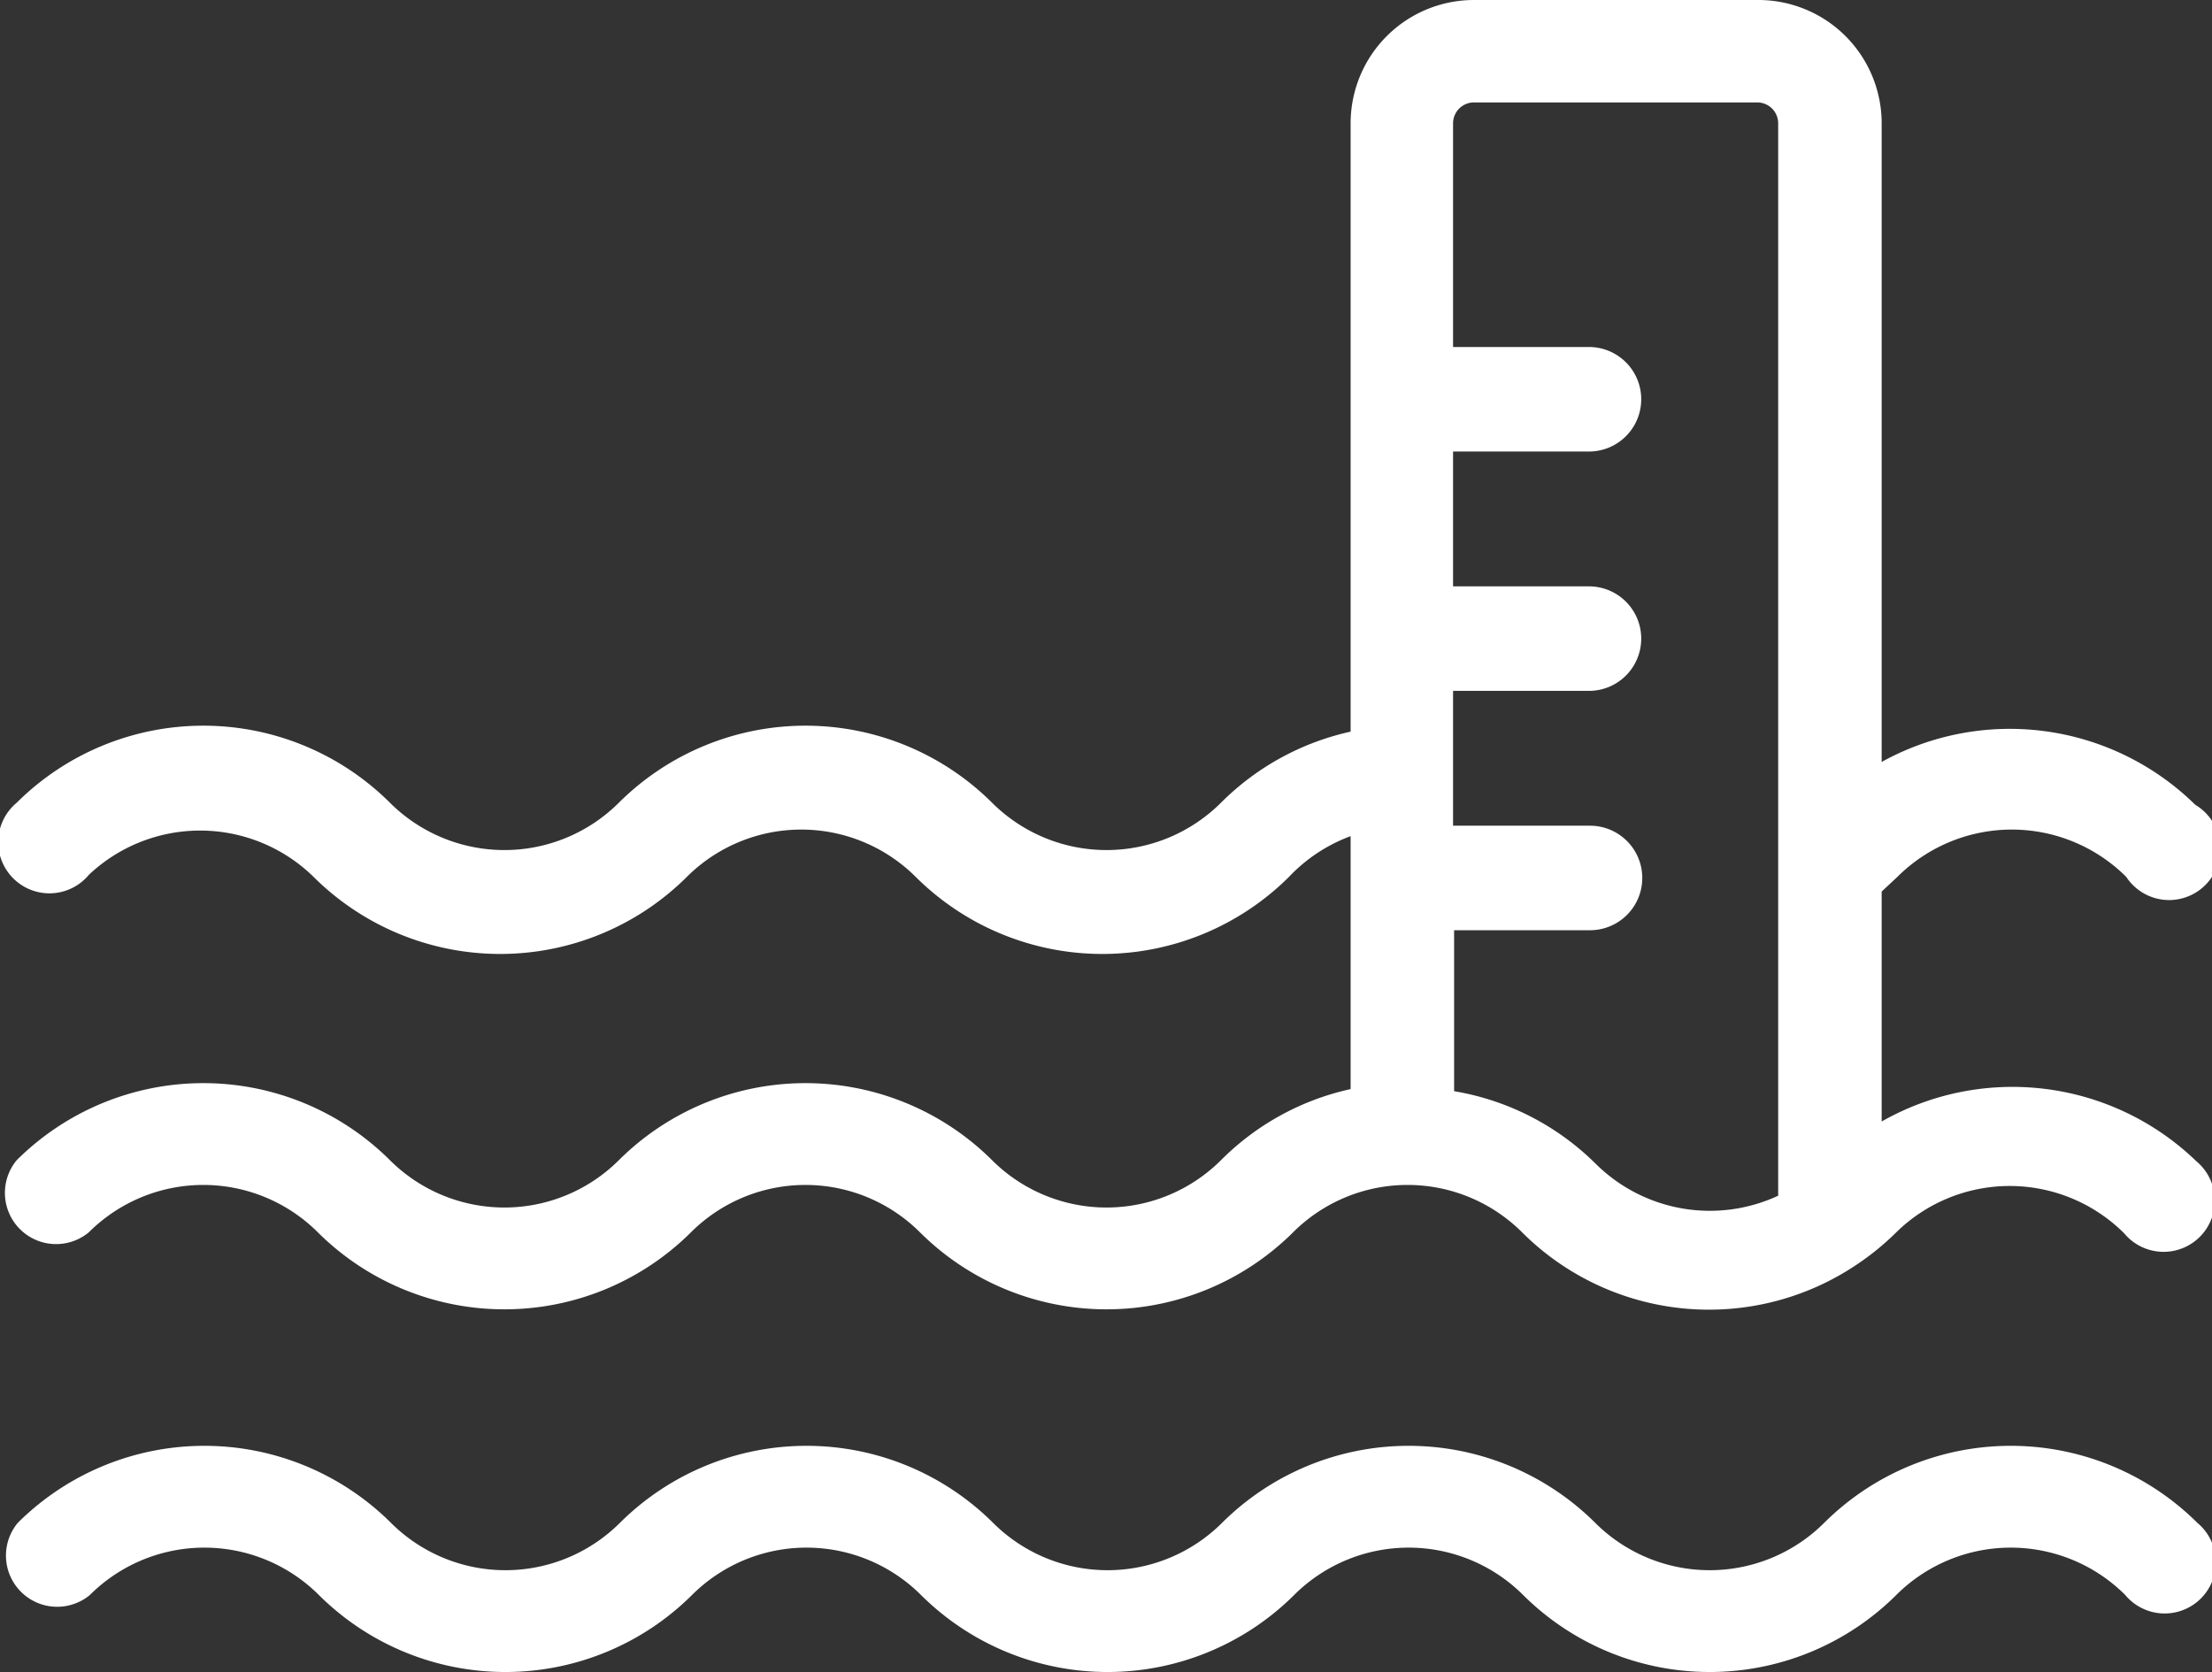 <svg id="Layer_1" data-name="Layer 1" xmlns="http://www.w3.org/2000/svg" viewBox="0 0 21.16 16"><rect x="0" y="0" width="21.16" height="16" fill="#333333" stroke="none"/><defs><style>.cls-1{fill:#ffffff;}</style></defs><title>icon_WRT_E2</title><path class="cls-1" d="M18,10.73V8.53l.15-.14a1.55,1.55,0,0,1,2.19,0A.49.49,0,1,0,21,7.7a2.53,2.53,0,0,0-3-.41V1.18A1.18,1.18,0,0,0,16.81,0H14.1a1.18,1.18,0,0,0-1.18,1.18V7a2.52,2.52,0,0,0-1.24.68,1.55,1.55,0,0,1-2.19,0,2.53,2.53,0,0,0-3.57,0,1.55,1.55,0,0,1-2.19,0,2.53,2.53,0,0,0-3.57,0,.49.49,0,1,0,.69.69A1.55,1.55,0,0,1,3,8.39a2.53,2.53,0,0,0,3.57,0,1.55,1.55,0,0,1,2.19,0,2.53,2.53,0,0,0,3.57,0A1.55,1.55,0,0,1,12.92,8v2.42a2.51,2.51,0,0,0-1.24.68,1.55,1.55,0,0,1-2.19,0,2.53,2.53,0,0,0-3.57,0,1.55,1.55,0,0,1-2.19,0,2.53,2.53,0,0,0-3.57,0,.49.49,0,0,0,.69.69,1.55,1.55,0,0,1,2.19,0,2.53,2.53,0,0,0,3.57,0,1.55,1.55,0,0,1,2.19,0,2.53,2.53,0,0,0,3.57,0,1.55,1.55,0,0,1,2.19,0,2.53,2.53,0,0,0,3.2.31h0a2.55,2.55,0,0,0,.37-.3,1.55,1.55,0,0,1,2.19,0,.49.49,0,1,0,.69-.69A2.53,2.53,0,0,0,18,10.73Zm-2.73.41a2.51,2.51,0,0,0-1.36-.7V8.9h1.3a.49.49,0,0,0,0-1H13.9V6.61h1.3a.49.49,0,0,0,0-1H13.9V4.32h1.3a.49.49,0,0,0,0-1H13.9V1.18a.2.2,0,0,1,.2-.2h2.71a.2.2,0,0,1,.2.2V11.44a1.55,1.55,0,0,1-1.75-.31Z"/><path class="cls-1" d="M17.45,14.57a1.55,1.55,0,0,1-2.19,0,2.53,2.53,0,0,0-3.57,0,1.55,1.55,0,0,1-2.19,0,2.53,2.53,0,0,0-3.57,0,1.55,1.55,0,0,1-2.19,0,2.53,2.53,0,0,0-3.57,0,.49.49,0,0,0,.69.69,1.55,1.55,0,0,1,2.19,0,2.53,2.53,0,0,0,3.57,0,1.55,1.55,0,0,1,2.19,0,2.53,2.53,0,0,0,3.57,0,1.55,1.55,0,0,1,2.19,0,2.53,2.53,0,0,0,3.57,0,1.55,1.55,0,0,1,2.19,0,.49.49,0,1,0,.69-.69A2.53,2.53,0,0,0,17.45,14.57Z"/></svg>